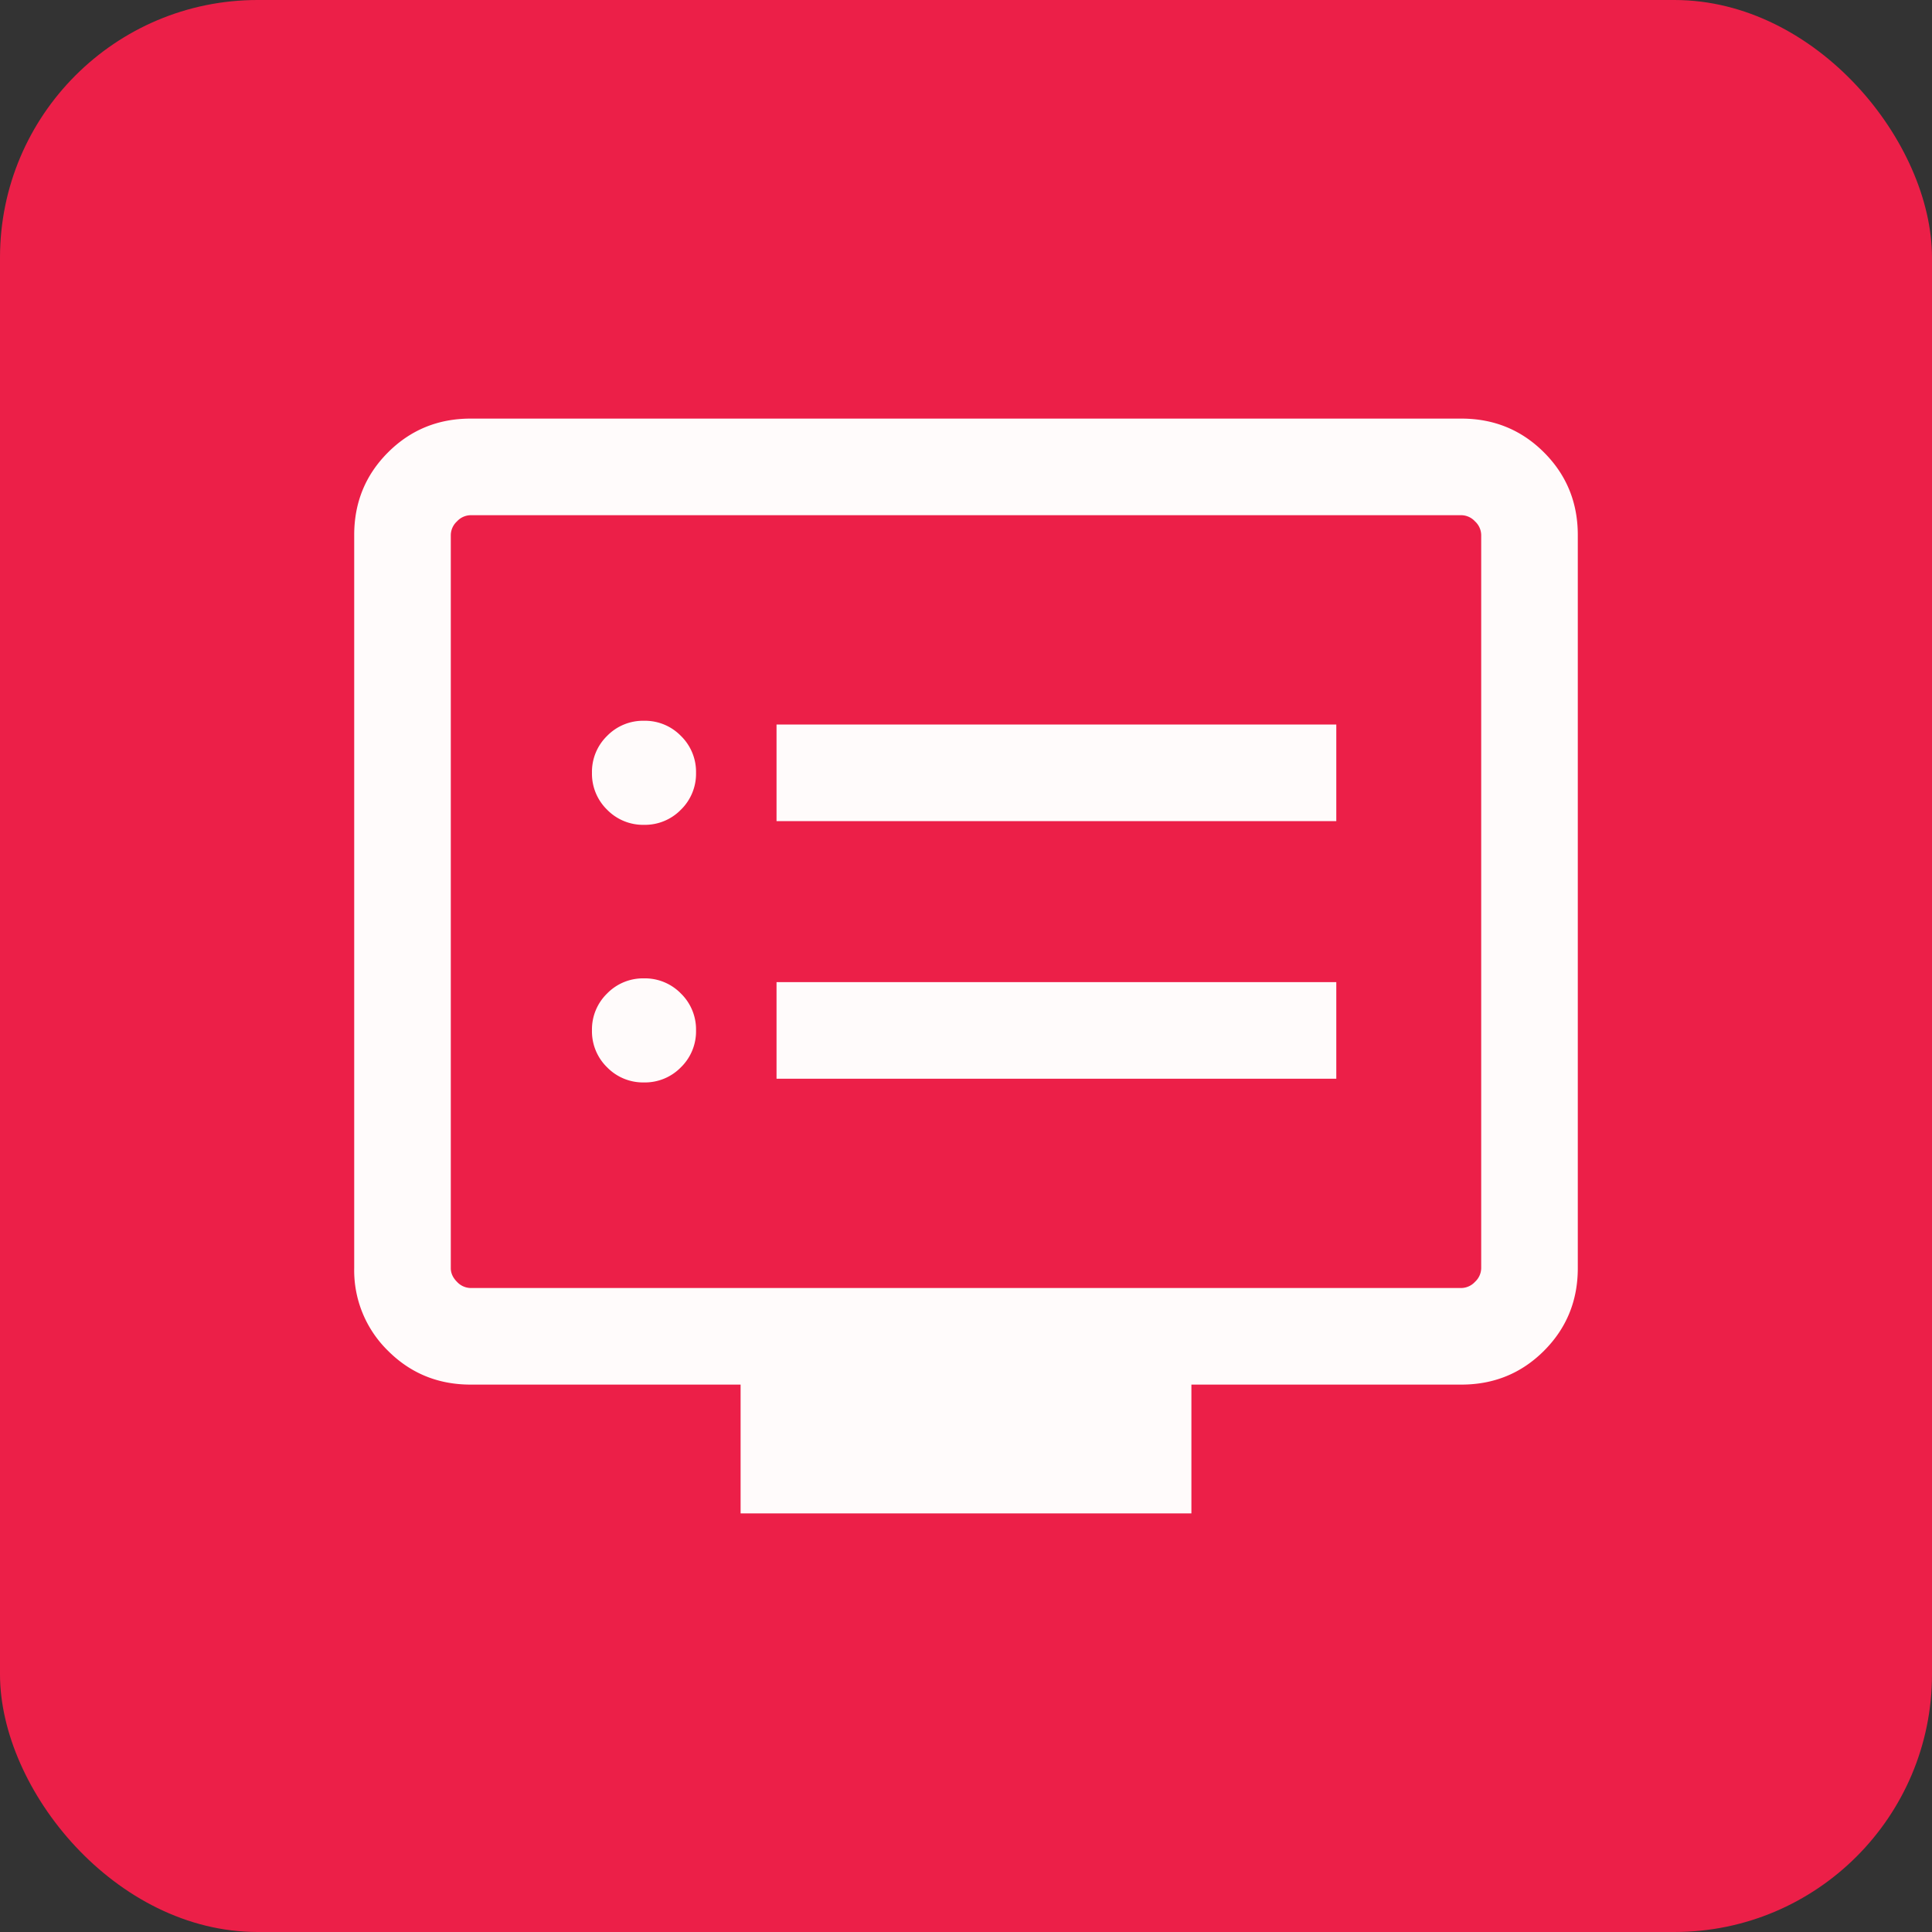 <svg width="30" height="30" viewBox="0 0 30 30" fill="none" xmlns="http://www.w3.org/2000/svg"><rect x="0" y="0" width="30" height="30" fill="#333333" stroke="none"/><rect width="30" height="30" rx="4" fill="#EC1F48"/><path d="M10 16.808a.779.779 0 00.573-.235.779.779 0 00.235-.573.779.779 0 00-.235-.573.779.779 0 00-.573-.235.779.779 0 00-.573.235.779.779 0 00-.235.573.78.78 0 00.235.573.779.779 0 00.573.235zm0-4a.779.779 0 00.573-.235.779.779 0 00.235-.573.779.779 0 00-.235-.573.779.779 0 00-.573-.235.779.779 0 00-.573.235.779.779 0 00-.235.573.78.78 0 00.235.573.78.78 0 00.573.235zm2.058 3.942h8.692v-1.5h-8.692v1.5zm0-4h8.692v-1.5h-8.692v1.5zM11.5 23.5v-2H7.308c-.505 0-.933-.175-1.283-.525a1.745 1.745 0 01-.525-1.283V8.308c0-.505.175-.933.525-1.283.35-.35.778-.525 1.283-.525h15.384c.505 0 .933.175 1.283.525.35.35.525.778.525 1.283v11.384c0 .505-.175.933-.525 1.283-.35.35-.778.525-1.283.525H18.5v2h-7zM7.308 20h15.384a.294.294 0 00.212-.096.294.294 0 00.096-.212V8.308a.294.294 0 00-.096-.212.294.294 0 00-.212-.096H7.308a.294.294 0 00-.212.096.294.294 0 00-.096.212v11.384c0 .077.032.148.096.212a.294.294 0 00.212.096z" fill="#FFFBFB"/></svg>